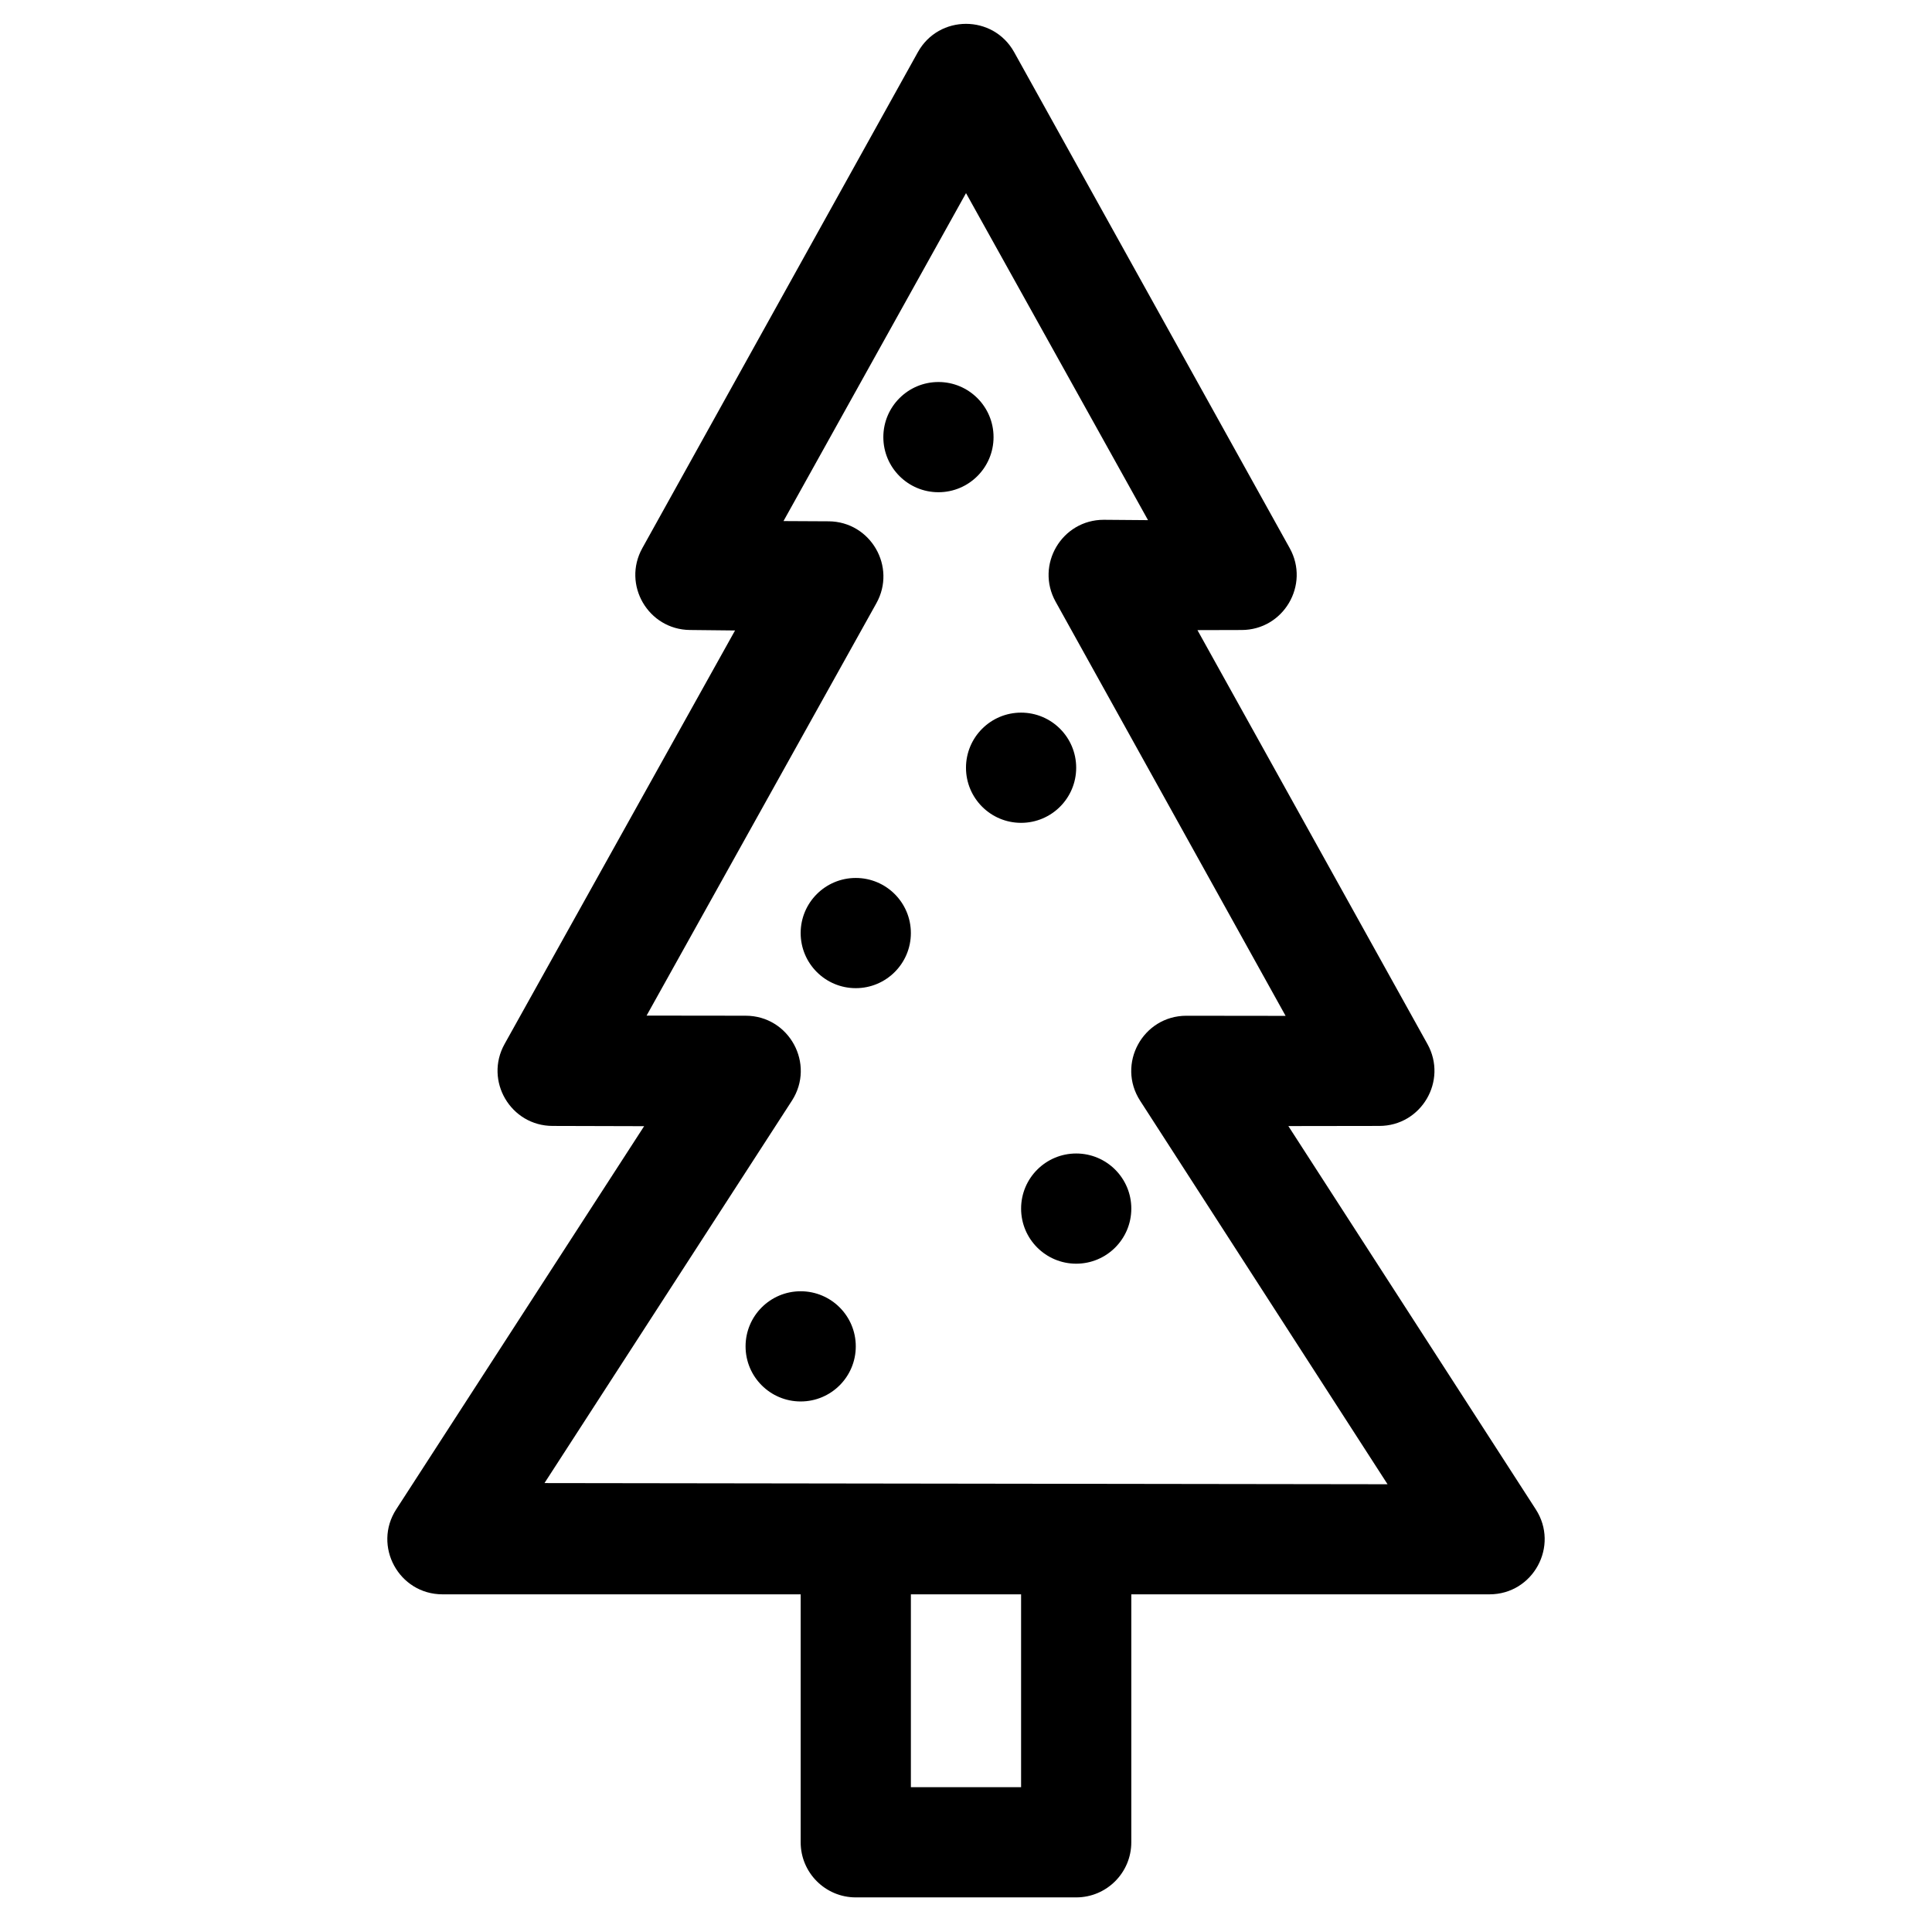 <?xml version="1.0" encoding="UTF-8"?>
<!-- Uploaded to: SVG Repo, www.svgrepo.com, Generator: SVG Repo Mixer Tools -->
<svg fill="#000000" width="800px" height="800px" version="1.1" viewBox="144 144 512 512" xmlns="http://www.w3.org/2000/svg">
 <g fill-rule="evenodd">
  <path d="m414.6 617.62h-29.207v-51.109c0-8.066-6.539-14.605-14.602-14.605-8.066 0-14.605 6.539-14.605 14.605v65.715c0 8.062 6.539 14.602 14.605 14.602h58.41c8.066 0 14.605-6.539 14.605-14.602v-65.715c0-8.066-6.539-14.605-14.605-14.605-8.062 0-14.602 6.539-14.602 14.605z"/>
  <path d="m436.51 281.75c-11.137 0-18.176 11.961-12.766 21.695l60.953 109.77-26.285-0.031c-11.57 0-18.547 12.816-12.258 22.535l65.559 101.62-223.42-0.309 65.559-101.32c6.285-9.719-0.688-22.535-12.262-22.535l-26.238-0.031 60.898-109.28c5.391-9.672-1.523-21.59-12.594-21.711l-12.023-0.062 48.371-86.91 48.234 86.664zm-109.69 29.203 11.973 0.129-61.074 109.59c-5.426 9.734 1.613 21.711 12.758 21.711l24.223 0.066-65.691 101.53c-6.285 9.715 0.688 22.535 12.262 22.535h277.46c11.57 0 18.547-12.82 12.258-22.535l-65.562-101.56 24.098-0.035c11.133 0 18.172-11.961 12.766-21.695l-60.957-109.7 11.684-0.031c11.133 0 18.172-11.965 12.766-21.695l-73.016-131.43c-5.566-10.016-19.969-10.016-25.531 0l-73.016 131.43c-5.375 9.668 1.539 21.57 12.602 21.691z"/>
  <path d="m429.2 347.46c0 8.062-6.535 14.602-14.602 14.602-8.066 0-14.602-6.539-14.602-14.602 0-8.066 6.535-14.605 14.602-14.605 8.066 0 14.602 6.539 14.602 14.605"/>
  <path d="m385.39 391.27c0 8.066-6.539 14.602-14.602 14.602-8.066 0-14.605-6.535-14.605-14.602 0-8.066 6.539-14.602 14.605-14.602 8.062 0 14.602 6.535 14.602 14.602"/>
  <path d="m407.3 259.84c0 8.066-6.539 14.605-14.605 14.605-8.062 0-14.602-6.539-14.602-14.605 0-8.062 6.539-14.602 14.602-14.602 8.066 0 14.605 6.539 14.605 14.602"/>
  <path d="m370.79 500.8c0 8.066-6.539 14.602-14.605 14.602-8.062 0-14.602-6.535-14.602-14.602s6.539-14.602 14.602-14.602c8.066 0 14.605 6.535 14.605 14.602"/>
  <path d="m443.81 464.29c0 8.066-6.539 14.602-14.605 14.602-8.062 0-14.602-6.535-14.602-14.602 0-8.066 6.539-14.602 14.602-14.602 8.066 0 14.605 6.535 14.605 14.602"/>
 </g>
</svg>
